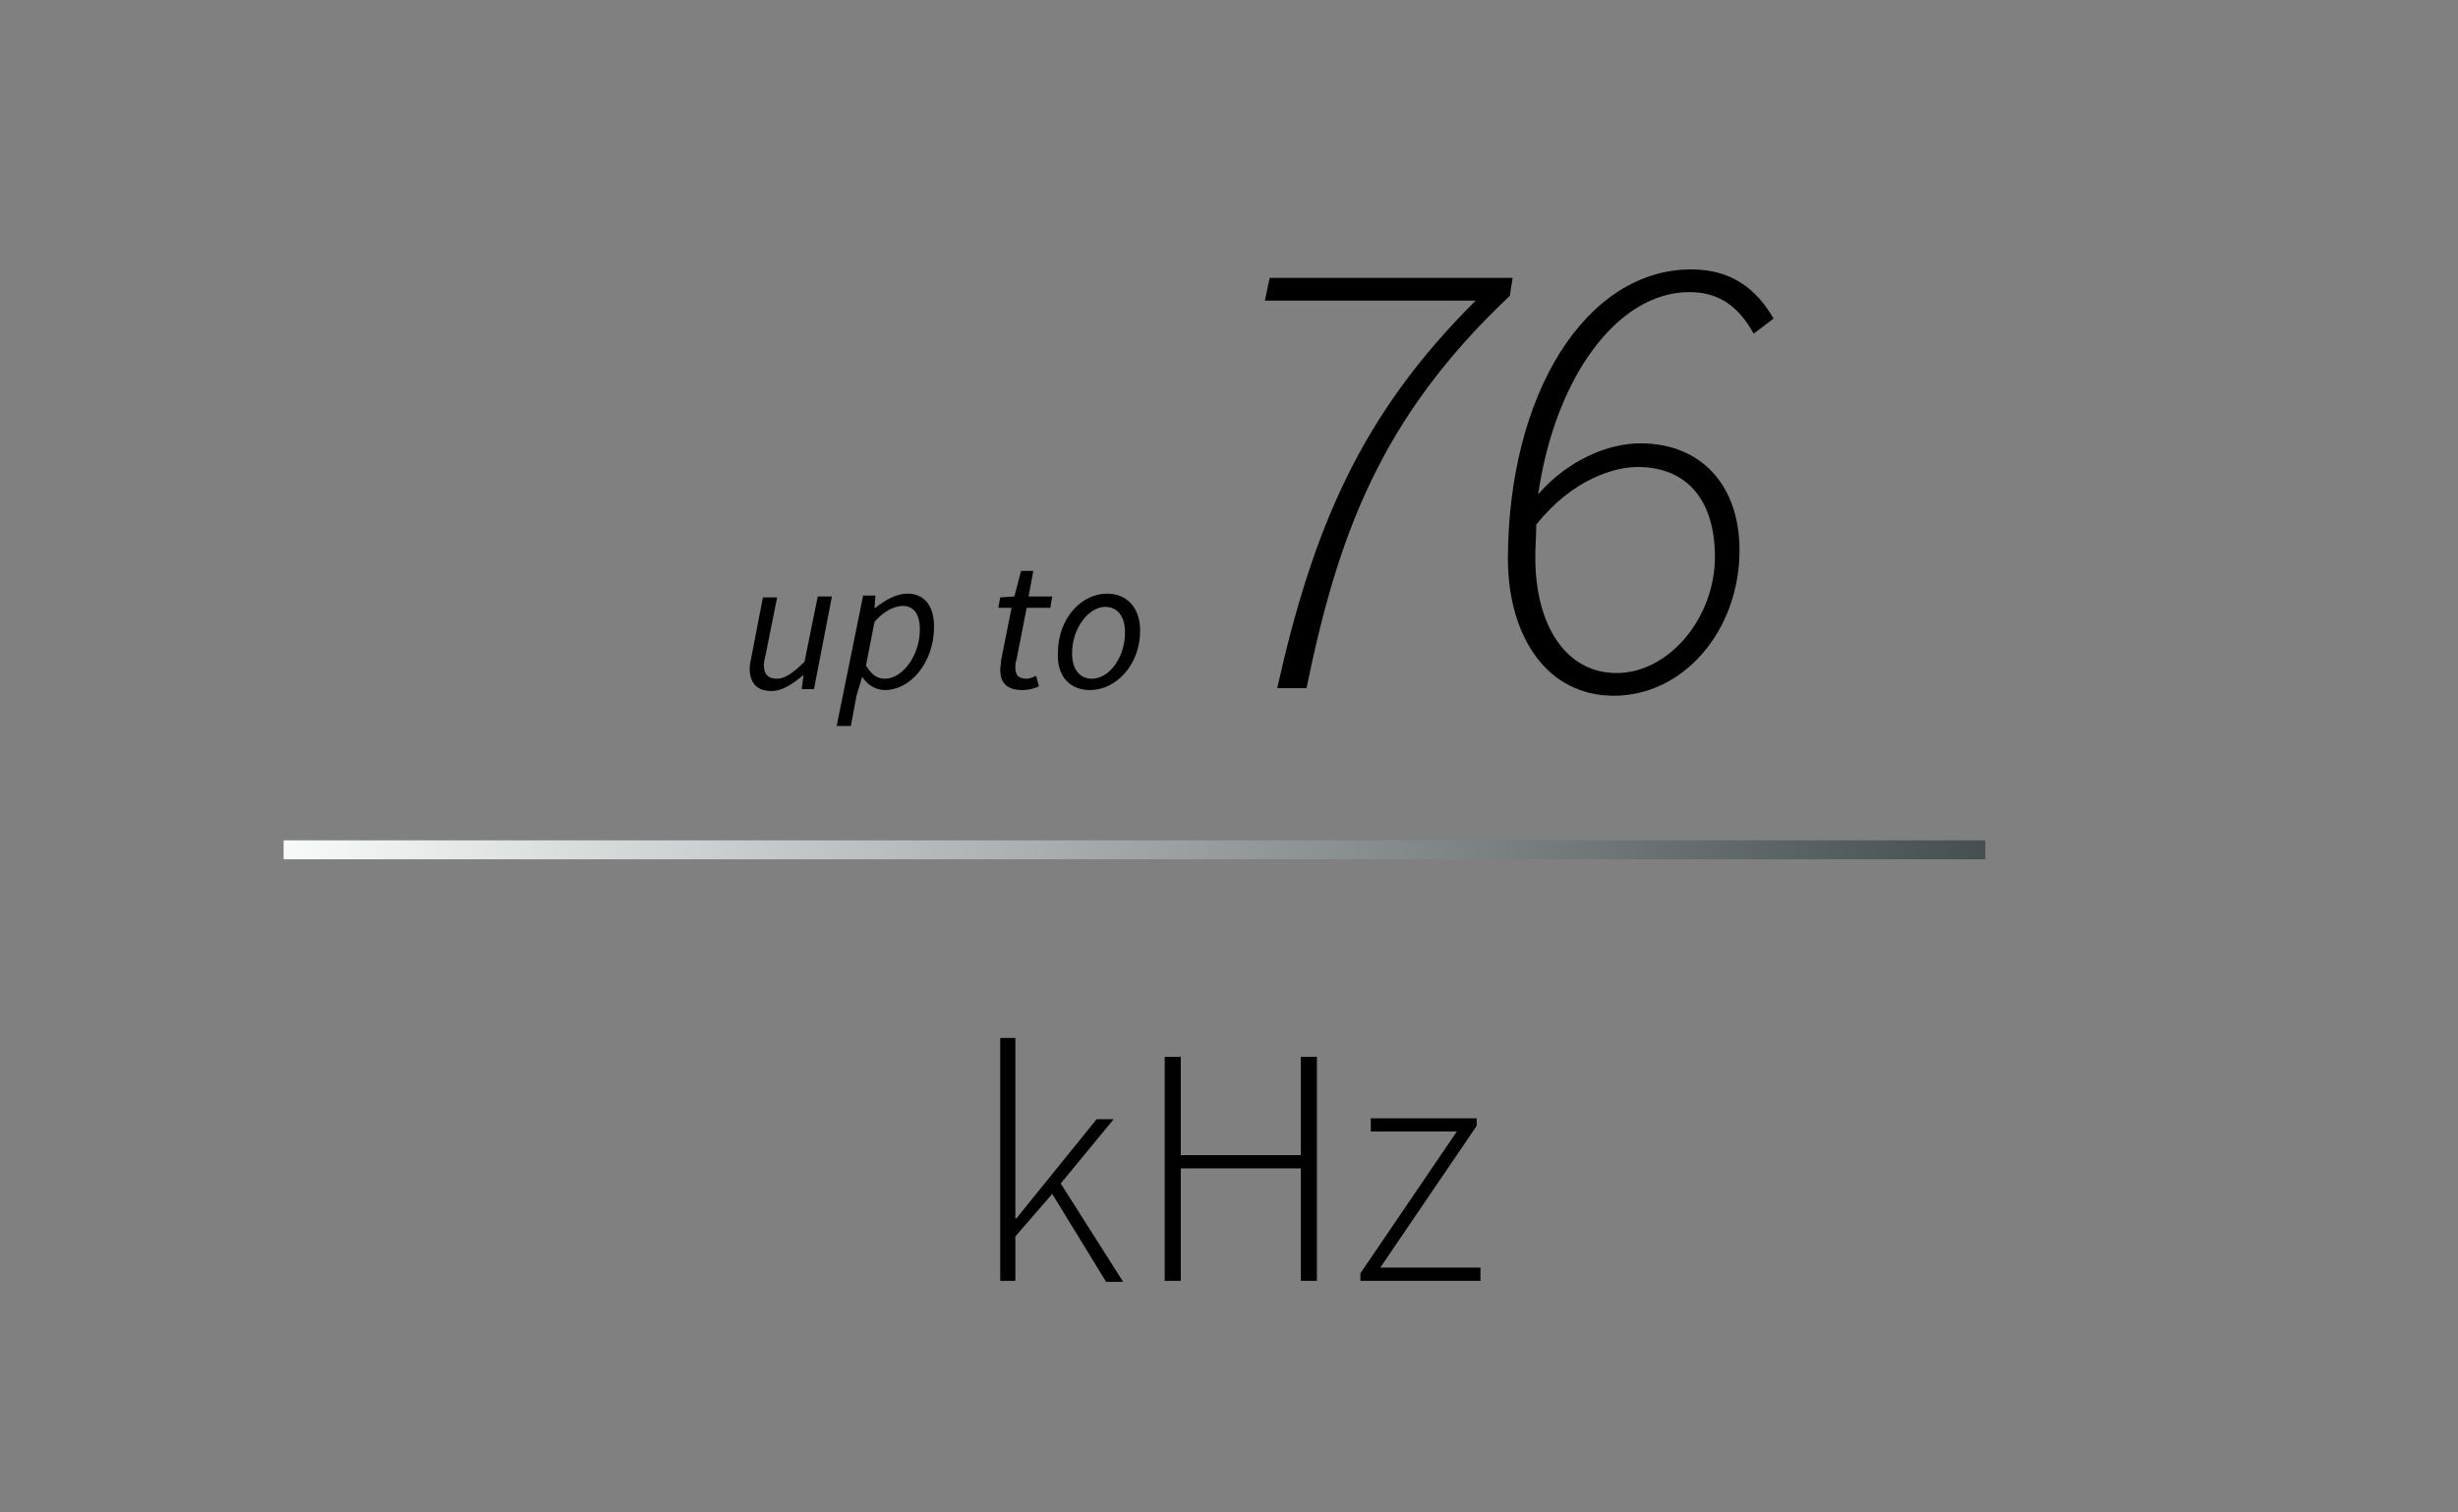 <?xml version="1.0" encoding="utf-8"?>
<!-- Generator: Adobe Illustrator 22.0.1, SVG Export Plug-In . SVG Version: 6.00 Build 0)  -->
<svg version="1.1" id="Ebene_1" xmlns="http://www.w3.org/2000/svg" xmlns:xlink="http://www.w3.org/1999/xlink" x="0px" y="0px"
	 viewBox="0 0 260 160" style="enable-background:new 0 0 260 160;" xml:space="preserve">
<rect x="0" y="0" width="260" height="160" fill="#808080" stroke="none"/>
<style type="text/css">
	.st0{clip-path:url(#SVGID_2_);}
	.st1{clip-path:url(#SVGID_4_);fill:url(#SVGID_5_);}
</style>
<path d="M144,135.5h12.6v-1.4H146l10.2-15v-0.8h-11.2v1.4h9.1l-10.2,15V135.5z M123.2,135.5h1.7v-11.9h12.7v11.9h1.7v-23.7h-1.7
	v10.4h-12.7v-10.4h-1.7V135.5z M105.8,135.5h1.6v-4.7l3.9-4.5l5.7,9.3h1.8l-6.6-10.4l5.6-6.8H116l-8.5,10.5h-0.1v-19.1h-1.6V135.5z"
	/>
<g>
	<defs>
		<rect id="SVGID_1_" width="260" height="160"/>
	</defs>
	<clipPath id="SVGID_2_">
		<use xlink:href="#SVGID_1_"  style="overflow:visible;"/>
	</clipPath>
	<path class="st0" d="M171,71.2c-5.4,0-8.6-5.1-8.6-12.2c0-1.2,0.1-2.4,0.1-3.5c3.9-4.9,8.4-6.1,10.7-6.1c5.4,0,8.2,3.7,8.2,9.5
		C181.4,65.4,176.5,71.2,171,71.2 M170.7,73.6c7.4,0,13.3-6.9,13.3-15.4c0-6.7-3.9-11.3-10.5-11.3c-3.3,0-7.6,1.7-10.8,5.4
		c1.8-12.4,8.4-21.4,16-21.4c3.1,0,5.2,1.5,6.8,4.4l2.1-1.6c-1.8-3.1-4.4-5.2-8.7-5.2c-11.1,0-19.4,13.1-19.4,30.8
		C159.6,67.6,163.8,73.6,170.7,73.6 M135.1,72.8h3.1c3.3-16.1,7.8-28.6,21.5-41.5l0.3-1.9h-25.7l-0.5,2.4h22.3
		C144,43.8,138.9,55.8,135.1,72.8"/>
	<path class="st0" d="M115.5,71.8c-1.3,0-2.1-1-2.1-2.7c0-2.7,1.8-4.9,3.5-4.9c1.3,0,2.1,1,2.1,2.7C119,69.6,117.3,71.8,115.5,71.8
		 M115.3,73c2.7,0,5.3-2.6,5.3-6.3c0-2.4-1.4-3.9-3.5-3.9c-2.7,0-5.2,2.6-5.2,6.3C111.8,71.6,113.2,73,115.3,73 M108.1,73
		c0.8,0,1.4-0.2,1.8-0.4l-0.3-1.1c-0.3,0.1-0.6,0.3-1,0.3c-0.9,0-1.2-0.4-1.2-1.2c0-0.3,0-0.5,0.1-0.7l1.1-5.6h2.5l0.2-1.2h-2.5
		l0.5-2.7h-1.3l-0.7,2.7l-1.5,0.1l-0.2,1.1h1.4l-1.1,5.5c0,0.4-0.1,0.7-0.1,1.1C105.8,72.1,106.4,73,108.1,73 M95.5,64.1
		c1.1,0,1.8,0.8,1.8,2.5c0,2.7-1.8,5.2-3.7,5.2c-0.8,0-1.4-0.4-2-1.4l0.9-4.6C93.4,64.7,94.6,64.1,95.5,64.1 M91.2,71.6L91.2,71.6
		c0.5,0.8,1.4,1.4,2.4,1.4c2.7,0,5.2-2.9,5.2-6.7c0-2.3-1.1-3.5-2.8-3.5c-1.2,0-2.4,0.7-3.4,1.5h-0.1l0.1-1.3h-1.3l-2.8,13.8h1.5
		l0.6-3.2L91.2,71.6z M88,63.1h-1.5L85.1,70c-1.2,1.2-2.1,1.8-2.9,1.8c-1,0-1.4-0.5-1.4-1.5c0-0.3,0.1-0.6,0.2-1.1l1.2-6h-1.5
		l-1.2,6.2c-0.1,0.5-0.2,0.9-0.2,1.3c0,1.5,0.7,2.4,2.3,2.4c1.2,0,2.3-0.8,3.4-1.7H85l-0.2,1.5h1.3L88,63.1z"/>
</g>
<g>
	<defs>
		<rect id="SVGID_3_" x="30" y="88.9" width="180" height="2"/>
	</defs>
	<clipPath id="SVGID_4_">
		<use xlink:href="#SVGID_3_"  style="overflow:visible;"/>
	</clipPath>
	
		<linearGradient id="SVGID_5_" gradientUnits="userSpaceOnUse" x1="0" y1="160.006" x2="1" y2="160.006" gradientTransform="matrix(180 0 0 -180 30 28890.9)">
		<stop  offset="0" style="stop-color:#F8F9F9"/>
		<stop  offset="1" style="stop-color:#465050"/>
	</linearGradient>
	<rect x="30" y="88.9" class="st1" width="180" height="2"/>
</g>
</svg>
